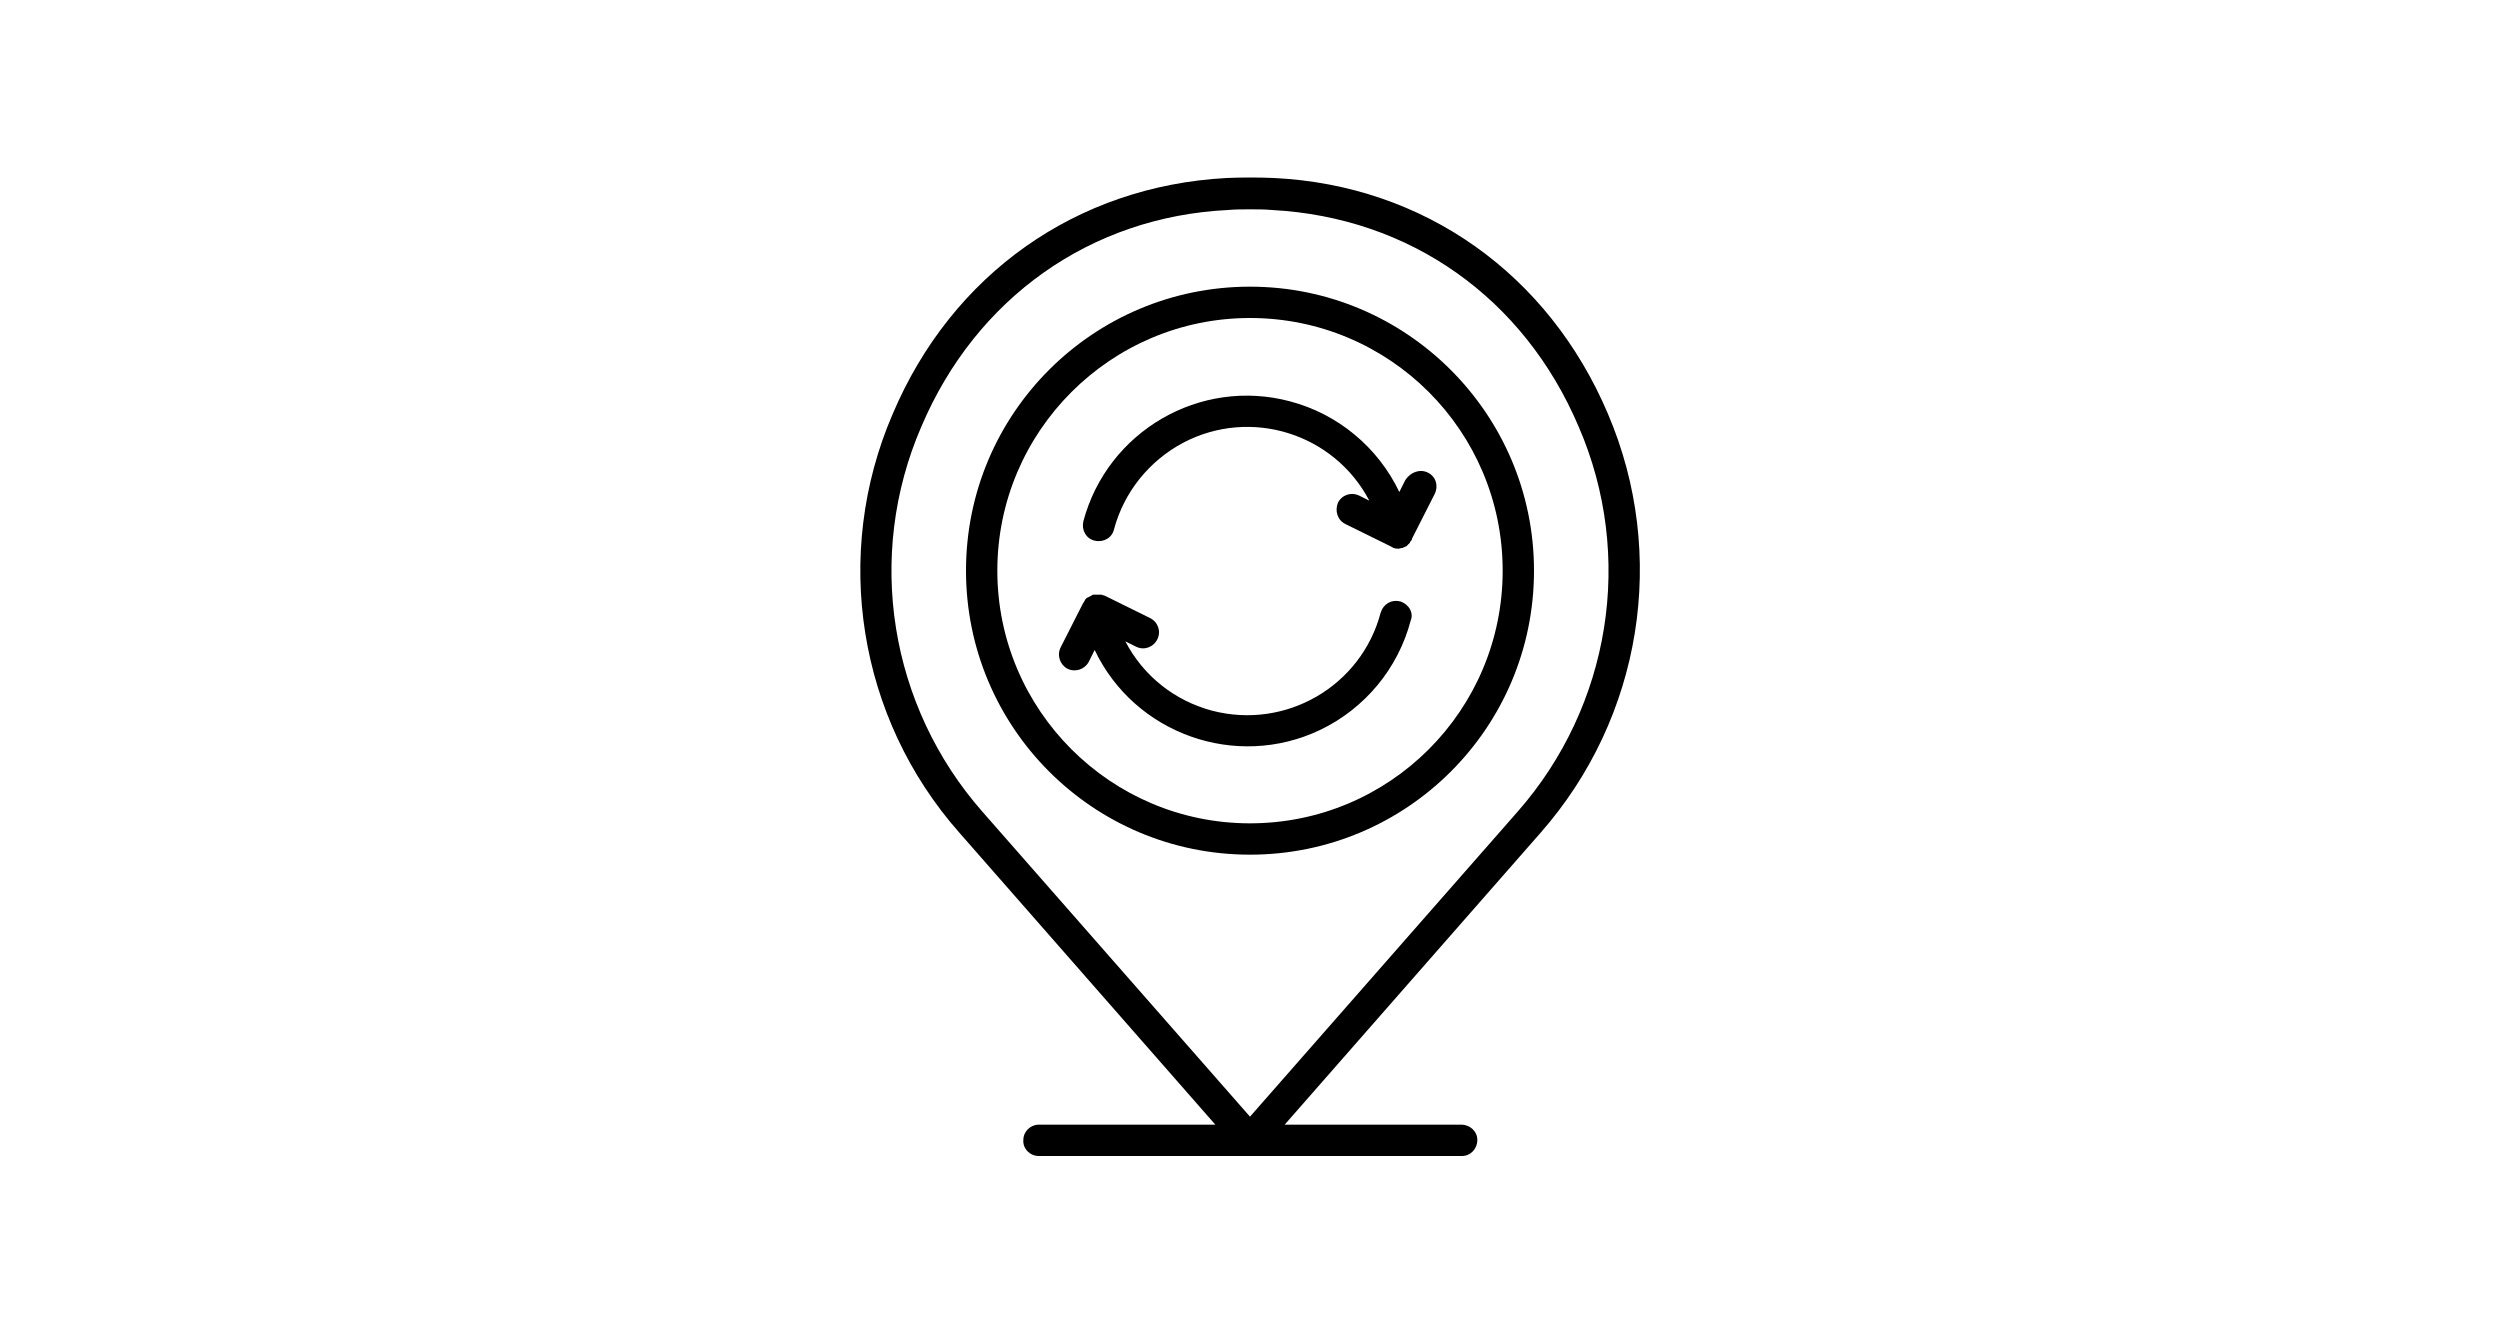 <?xml version="1.0" encoding="utf-8"?>
<!-- Generator: Adobe Illustrator 26.5.0, SVG Export Plug-In . SVG Version: 6.00 Build 0)  -->
<svg version="1.1" id="Layer_1" xmlns="http://www.w3.org/2000/svg" xmlns:xlink="http://www.w3.org/1999/xlink" x="0px" y="0px"
	 viewBox="0 0 375 200" style="enable-background:new 0 0 375 200;" xml:space="preserve">
<g>
	<path d="M214.2,70.9c1.2,0.6,1.6,2,1,3.2l-3.4,6.7c0,0,0,0,0,0.1c-0.1,0.2-0.2,0.3-0.3,0.4c0,0,0,0,0,0.1c-0.1,0.1-0.3,0.3-0.4,0.4
		c0,0-0.1,0.1-0.1,0.1c-0.1,0.1-0.3,0.1-0.4,0.2c-0.1,0-0.1,0-0.2,0.1c0,0,0,0-0.1,0c-0.2,0-0.3,0.1-0.5,0.1c-0.2,0-0.5,0-0.7-0.1
		c-0.1,0-0.1,0-0.2-0.1c-0.1,0-0.1,0-0.2-0.1l-6.9-3.4c-1.2-0.6-1.6-2-1.1-3.2c0.6-1.2,2-1.6,3.1-1.1l1.6,0.8
		c-5.3-10.1-17.8-14-27.9-8.7c-5.1,2.7-8.9,7.4-10.4,13c-0.3,1.3-1.6,2-2.9,1.7c-1.3-0.3-2-1.6-1.7-2.9c3.6-13.5,17.5-21.6,31-18
		c7.2,1.9,13.2,6.9,16.4,13.6l0.9-1.8C211.6,70.8,213,70.3,214.2,70.9z M210,90.2c-1.3-0.3-2.5,0.4-2.9,1.7
		c-2.9,11-14.2,17.6-25.3,14.7c-5.6-1.5-10.3-5.2-13-10.4l1.6,0.8c1.2,0.6,2.6,0.1,3.2-1.1c0.6-1.2,0.1-2.6-1.1-3.2c0,0,0,0,0,0
		l-6.9-3.4c0,0,0,0-0.1,0c-0.1,0-0.2-0.1-0.3-0.1c0,0-0.1,0-0.1,0c-0.1,0-0.2,0-0.3,0c-0.1,0-0.1,0-0.2,0c-0.1,0-0.2,0-0.2,0
		c-0.1,0-0.2,0-0.2,0c0,0-0.1,0-0.1,0c0,0-0.1,0-0.1,0c-0.1,0-0.1,0-0.2,0.1c-0.1,0-0.1,0.1-0.2,0.1c-0.1,0-0.1,0.1-0.2,0.1
		c-0.1,0-0.1,0.1-0.2,0.1c-0.1,0-0.1,0.1-0.2,0.1c-0.1,0.1-0.1,0.1-0.2,0.2c0,0.1-0.1,0.1-0.1,0.2c0,0.1-0.1,0.1-0.1,0.2
		c0,0,0,0.1-0.1,0.1l-3.4,6.7c-0.6,1.2-0.1,2.6,1,3.2c1.2,0.6,2.6,0.1,3.2-1l0,0l0.9-1.8c6,12.6,21.2,18,33.8,12
		c6.7-3.2,11.7-9.2,13.6-16.4C212.1,91.9,211.3,90.6,210,90.2z M231.1,124.9l-38.4,43.8h26.5c1.3,0,2.4,1,2.4,2.3
		c0,1.3-1,2.4-2.3,2.4c0,0,0,0,0,0h-63.5c-1.3,0-2.4-1.1-2.3-2.4c0-1.3,1.1-2.3,2.3-2.3h26.5l-38.4-43.8
		c-15.2-17.2-19.1-41.7-10-62.8c8.9-21,27.6-34.2,50.1-35.4c2.4-0.1,4.7-0.1,7.1,0c22.5,1.1,41.2,14.4,50.1,35.4
		C250.2,83.2,246.3,107.6,231.1,124.9z M227.6,121.8c14-15.9,17.6-38.4,9.2-57.8c-8.2-19.3-25.3-31.4-46-32.5
		c-1.1-0.1-2.2-0.1-3.3-0.1c-1.1,0-2.2,0-3.3,0.1c-20.6,1-37.8,13.2-46,32.5c-8.4,19.4-4.8,41.9,9.2,57.8l40.1,45.7L227.6,121.8z
		 M230.1,85.6c0,23.6-19.1,42.6-42.6,42.6c-23.6,0-42.6-19.1-42.6-42.6c0-23.6,19.1-42.6,42.6-42.6C211,43,230.1,62.1,230.1,85.6z
		 M225.4,85.6c0-21-17-37.9-37.9-37.9s-37.9,17-37.9,37.9s17,37.9,37.9,37.9c0,0,0,0,0,0C208.4,123.5,225.4,106.6,225.4,85.6z"/>
</g>
</svg>
